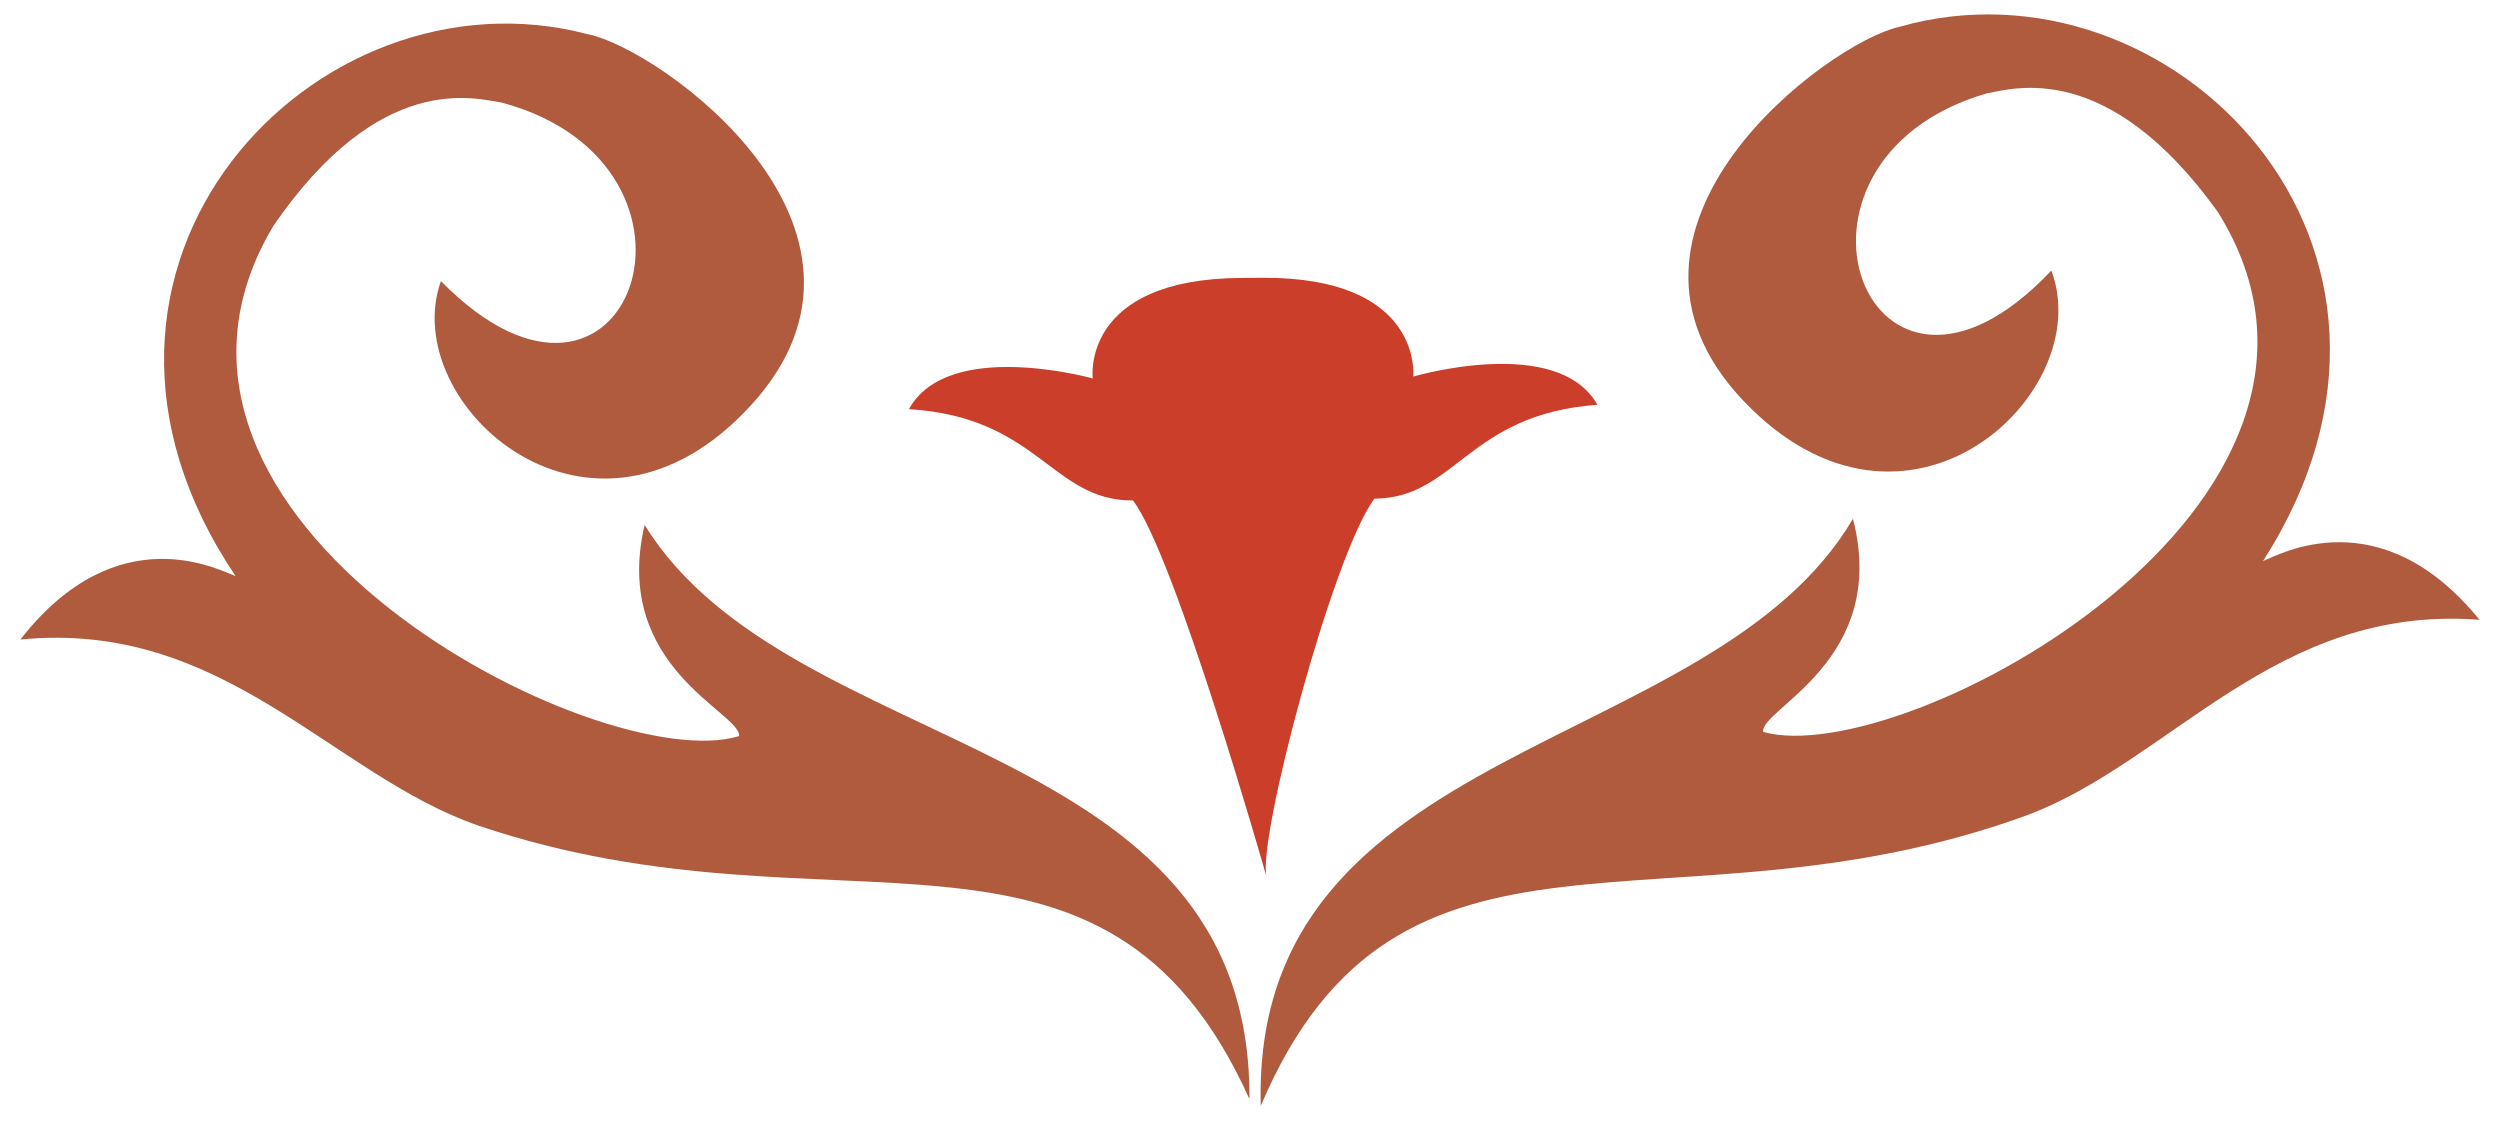 <?xml version="1.0" encoding="utf-8"?>
<!-- Generator: Adobe Illustrator 15.1.0, SVG Export Plug-In . SVG Version: 6.00 Build 0)  -->
<!DOCTYPE svg PUBLIC "-//W3C//DTD SVG 1.1//EN" "http://www.w3.org/Graphics/SVG/1.1/DTD/svg11.dtd">
<svg version="1.1" id="Layer_1" xmlns="http://www.w3.org/2000/svg" xmlns:xlink="http://www.w3.org/1999/xlink" x="0px" y="0px"
	 width="983.951px" height="444.444px" viewBox="0 0 983.951 444.444" enable-background="new 0 0 983.951 444.444"
	 xml:space="preserve">
<path fill="#B05A3E" d="M496.21,435.243C492.229,290.424,673.778,298.5,729.291,204.182c14.377,55.899-36.554,74.722-35.334,83.881
	c54.853,15.497,250.695-90.055,178.898-204.697c-43.317-60.221-80.176-48.539-90.984-46.604
	c-91.563,26.772-46.791,146.479,25.488,69.719c18.331,48.11-57.04,119.001-121.313,51.124
	c-64.28-67.885,33.198-140.755,61.388-147.005c106.599-30.606,222.821,86.403,143.234,210.235
	c6.101-2.386,45.969-25.139,85.222,23.106c-80.442-6.21-121.536,56.06-178.686,77.135
	C657.316,371.824,550.619,307.077,496.21,435.243z"/>
<path fill="#B05A3E" d="M491.755,432.571c0.829-144.874-180.503-132.857-238.046-225.953
	c-13.155,56.199,38.173,73.912,37.158,83.099c-54.512,16.678-252.587-84.606-183.301-200.776
	c41.993-61.149,79.093-50.252,89.944-48.557c92.133,24.773,49.966,145.424-23.977,70.249
	c-17.285,48.502,59.611,117.733,122.393,48.475c62.799-69.253-36.227-140.005-64.543-145.633
	c-107.235-28.28-220.907,91.22-138.651,213.291c-6.15-2.251-46.486-24.138-84.707,24.942
	c80.291-7.941,122.728,53.416,180.319,73.253C329.304,372.659,434.576,305.618,491.755,432.571z"/>
<path fill="#CB3E29" d="M556.237,148.215c0,0,4.071-39.241-59.465-38.881l-8.129,0.05c-63.524,0.36-58.57,39.562-58.57,39.562
	s-56.939-15.939-72.336,12.093c51.104,3.108,56.183,36.128,88.158,35.924c16.556,21.368,52.574,148.103,52.574,148.103
	c-3.633-14.808,26.184-127.245,42.495-148.805c31.967-0.191,36.673-33.26,87.737-36.948
	C612.996,131.459,556.237,148.215,556.237,148.215z"/>
</svg>
